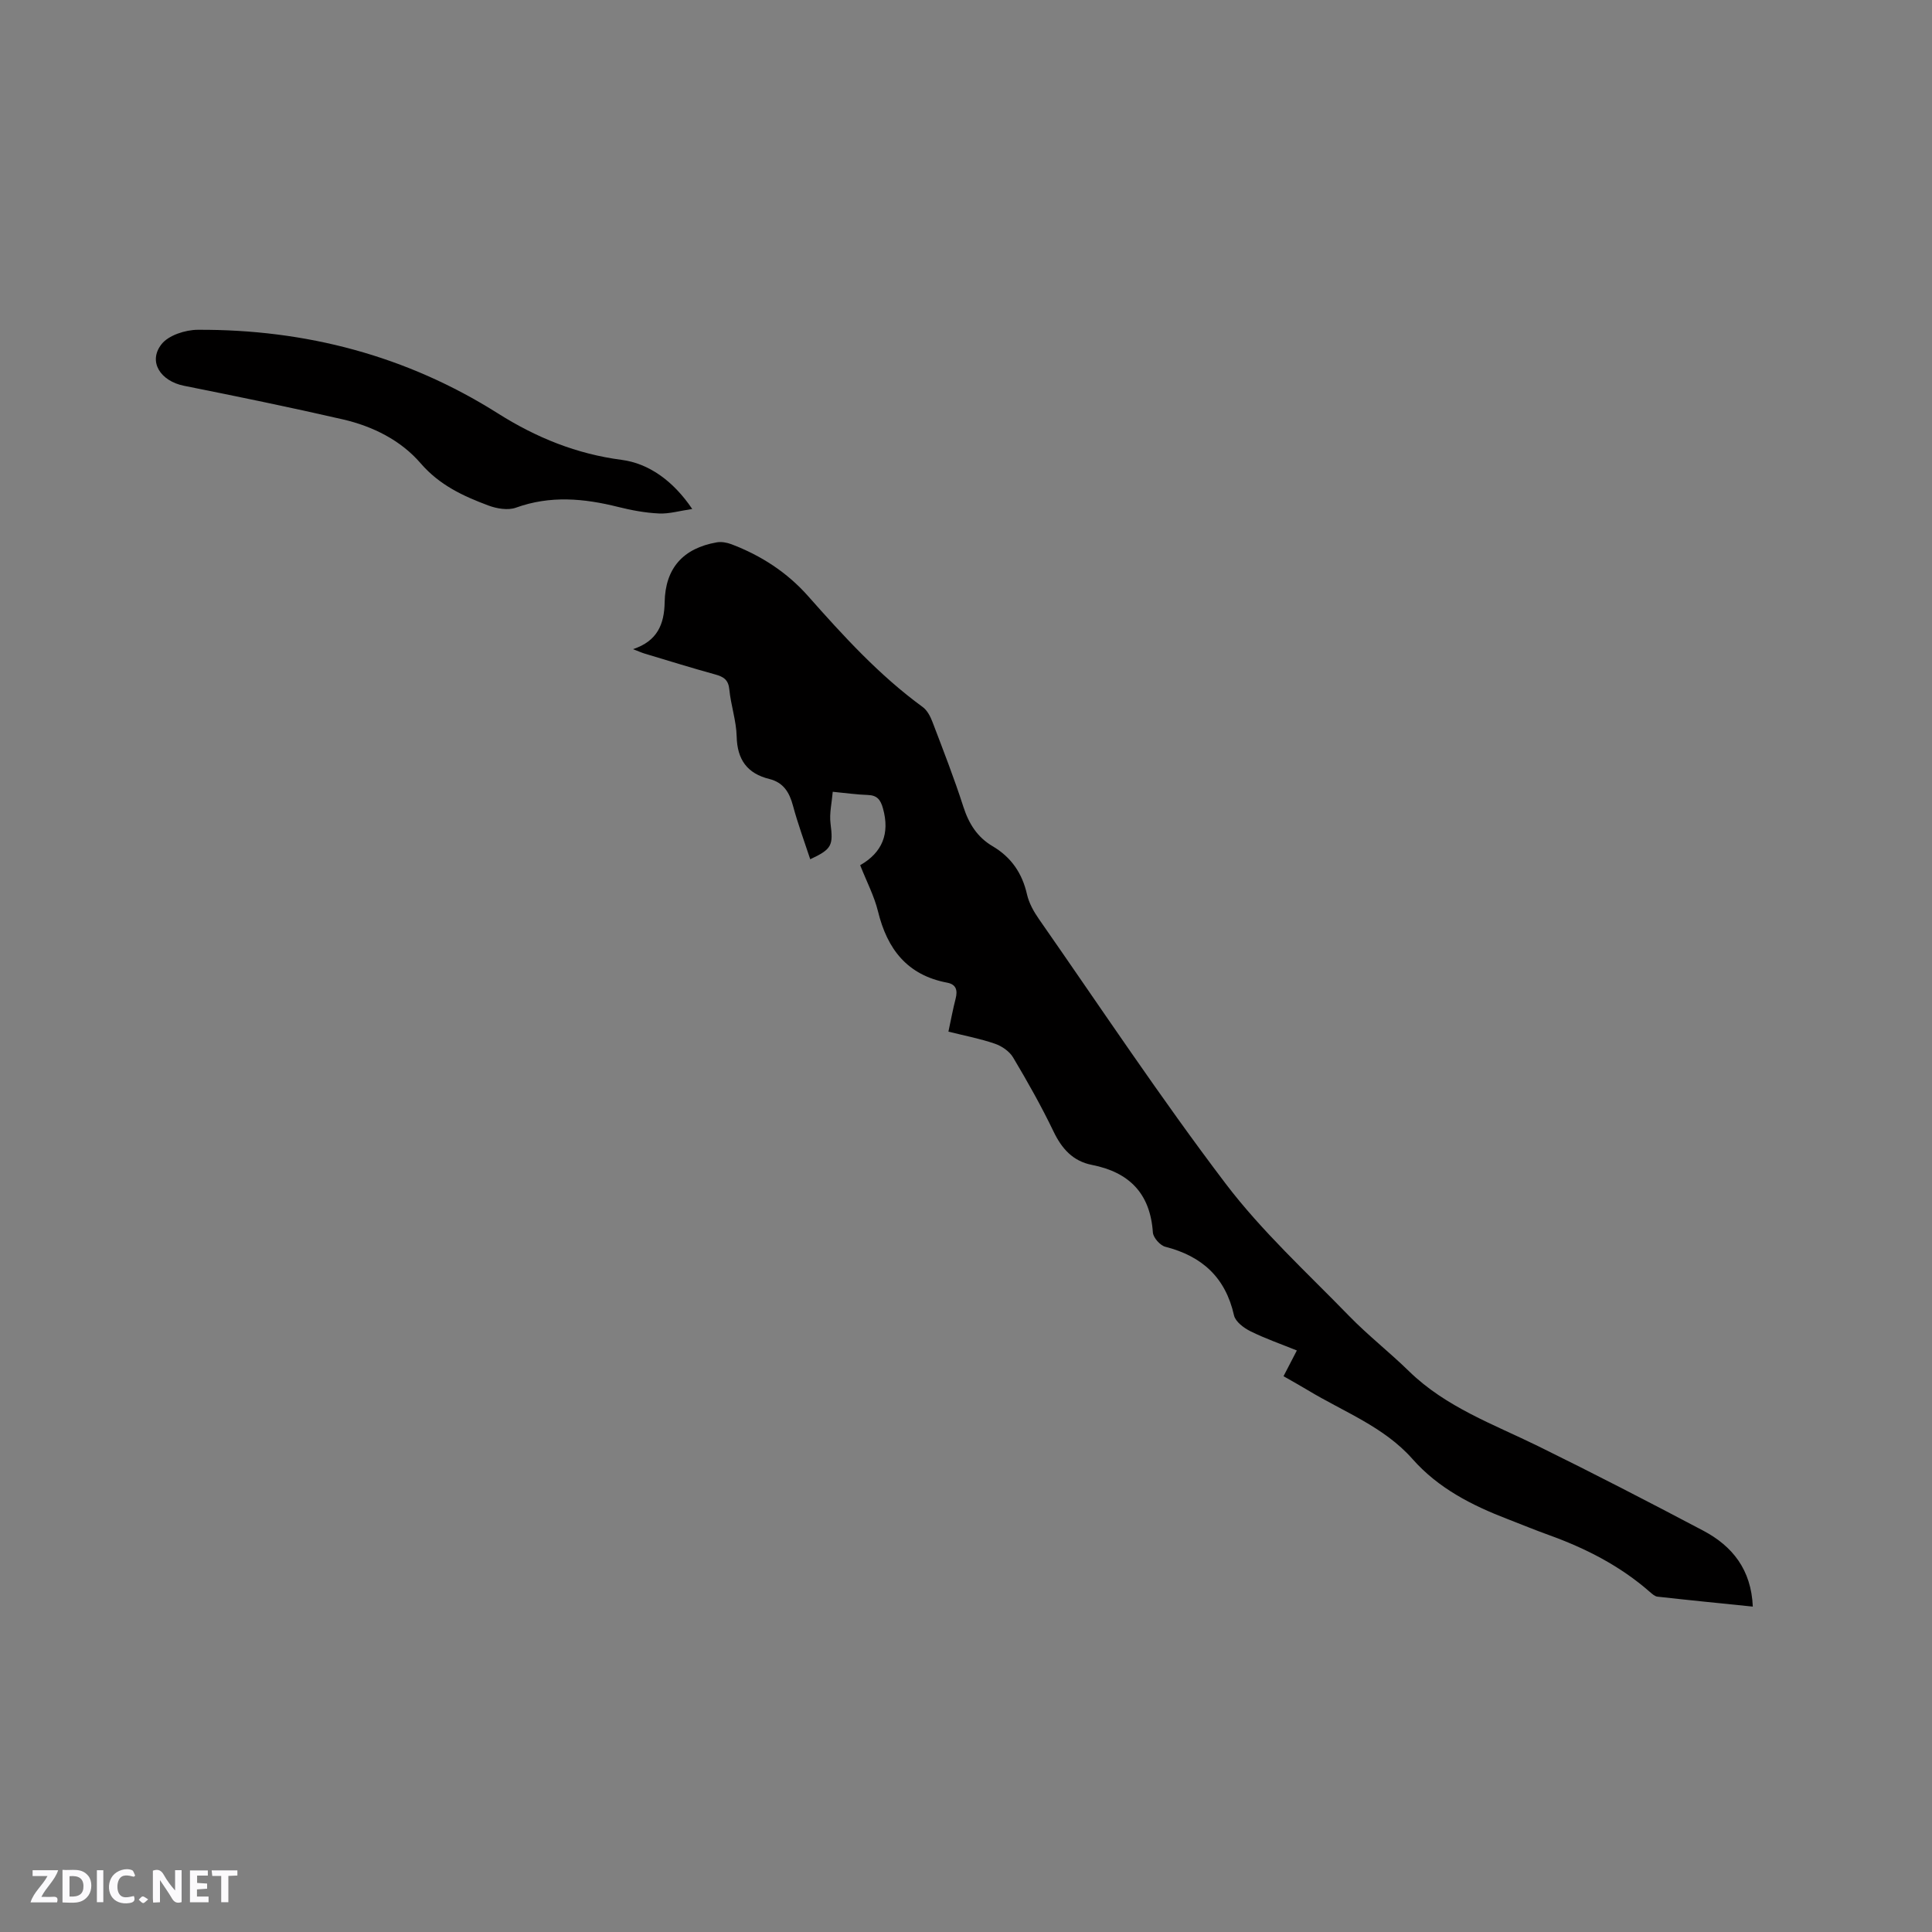 <svg enable-background="new 0 0 400 400" viewBox="0 0 400 400" xmlns="http://www.w3.org/2000/svg"><rect x="0" y="0" width="400" height="400" fill="#808080" stroke="none"/><g fill="#fbfafc"><path d="m37.59 393.81c-.92.31-1.52.05-2-.78-.7-1.2-1.52-2.34-2.47-3.78v4.59c-.55.03-.95.05-1.41.07-.03-.37-.06-.64-.06-.91 0-1.91 0-3.81 0-5.7 1.13-.41 1.77-.03 2.29.91.62 1.11 1.38 2.14 2.31 3.19v-4.2h1.35v6.61z"/><path d="m12.94 393.88v-6.75c1.9.19 3.93-.54 5.37 1.29.8 1.01.78 2.88.03 3.97-1.37 1.97-3.4 1.51-5.4 1.49m1.45-1.22c2.04.12 2.92-.58 2.89-2.21-.03-1.51-.98-2.19-2.89-2z"/><path d="m11.81 393.87h-5.49c.68-2.18 2.47-3.48 3.51-5.45h-3.08v-1.21h5.29c-.71 2.13-2.44 3.48-3.47 5.51.86 0 1.63.04 2.39-.01.79-.05 1.14.21.85 1.16"/><path d="m39.33 393.86v-6.61h3.7v1.07h-2.22v1.52c.68.04 1.34.09 2.07.13v1.07c-.72.05-1.38.09-2.1.14v1.48h2.4v1.19h-3.85z"/><path d="m27.71 388.56c-1.15-.3-2.46-.61-3.1.64-.37.73-.41 1.93-.06 2.67.63 1.35 1.99.93 3.17.68.35.94-.01 1.32-.93 1.46-1.62.25-3.05-.27-3.76-1.48-.73-1.24-.6-3.03.31-4.17.88-1.11 2.71-1.7 4-1.16.32.13.44.74.65 1.12-.1.08-.19.16-.28.24"/><path d="m49.15 387.24v1.07c-.59.02-1.17.05-1.87.08v5.44h-1.48v-5.44h-1.85c-.05-.4-.08-.73-.13-1.15z"/><path d="m20.06 387.21h1.33v6.62h-1.33z"/><path d="m30.68 393.25c-.49.38-.8.79-1.05.76-.32-.05-.6-.45-.9-.7.26-.24.51-.64.8-.67.29-.04.62.3 1.15.61"/></g><path d="m196.36 213.59c.54-2.52.94-4.69 1.49-6.82.44-1.71.15-2.96-1.76-3.32-8.25-1.56-12.4-6.94-14.31-14.76-.77-3.15-2.33-6.11-3.69-9.56 4.58-2.62 6.18-6.54 4.72-11.76-.51-1.83-1.23-2.72-3.16-2.78-2.21-.07-4.41-.39-7.24-.66-.19 2.28-.72 4.47-.46 6.55.57 4.55.33 5.3-4.2 7.42-1.22-3.71-2.57-7.35-3.57-11.08-.74-2.77-1.98-4.82-4.9-5.54-4.59-1.14-6.65-4.01-6.76-8.8-.08-3.25-1.2-6.46-1.52-9.72-.19-2-1.16-2.63-2.88-3.11-4.9-1.35-9.75-2.86-14.62-4.32-.69-.21-1.35-.51-2.44-.93 5.03-1.66 6.47-5.15 6.55-9.71.12-7.03 3.81-11.18 10.78-12.4.96-.17 2.09.03 3.02.38 6.14 2.33 11.53 5.81 15.9 10.75 7.31 8.26 14.73 16.4 23.71 22.95.94.68 1.6 1.95 2.03 3.08 2.22 5.83 4.5 11.66 6.41 17.6 1.13 3.5 2.89 6.29 6.05 8.15 3.86 2.28 6.13 5.59 7.12 9.98.41 1.79 1.39 3.56 2.46 5.09 12.79 18.34 25.17 37.01 38.68 54.81 7.51 9.89 16.85 18.42 25.55 27.38 3.91 4.02 8.37 7.5 12.39 11.43 7.63 7.45 17.48 10.97 26.77 15.53 11.49 5.65 22.86 11.52 34.18 17.5 6.05 3.2 9.92 8.09 10.24 15.71-6.74-.69-13.24-1.33-19.74-2.06-.56-.06-1.11-.58-1.58-.98-6.15-5.39-13.28-9.03-20.91-11.78-2.89-1.04-5.72-2.21-8.59-3.32-7.37-2.84-14.28-6.35-19.64-12.42-5.91-6.69-14.26-9.76-21.66-14.24-1.61-.97-3.26-1.88-5.04-2.9.94-1.81 1.75-3.38 2.76-5.33-3.28-1.33-6.55-2.46-9.63-3.99-1.37-.68-3.08-1.97-3.38-3.27-1.76-7.85-6.6-12.26-14.22-14.21-1.08-.28-2.51-1.89-2.58-2.97-.55-8.07-4.89-12.46-12.62-13.98-3.93-.77-6.23-3.34-7.95-6.92-2.52-5.24-5.39-10.33-8.37-15.33-.75-1.26-2.32-2.34-3.74-2.83-2.99-1.04-6.12-1.63-9.65-2.51z" fill="#010000"/><path d="m143.32 105.38c-2.61.38-4.76 1.03-6.87.93-2.83-.13-5.69-.66-8.45-1.35-7.1-1.78-14.08-2.42-21.19.15-1.65.59-3.95.2-5.69-.45-5.23-1.95-10.13-4.22-14.03-8.74-4.12-4.78-9.91-7.66-16.1-9.09-10.92-2.51-21.91-4.76-32.9-6.96-4.84-.97-7.49-4.97-4.66-8.59 1.45-1.87 4.94-2.99 7.52-3 22.32-.11 43.22 5.35 62.15 17.32 7.95 5.02 16.3 8.4 25.61 9.61 5.57.73 10.65 4.3 14.61 10.17z" fill="#010000"/></svg>